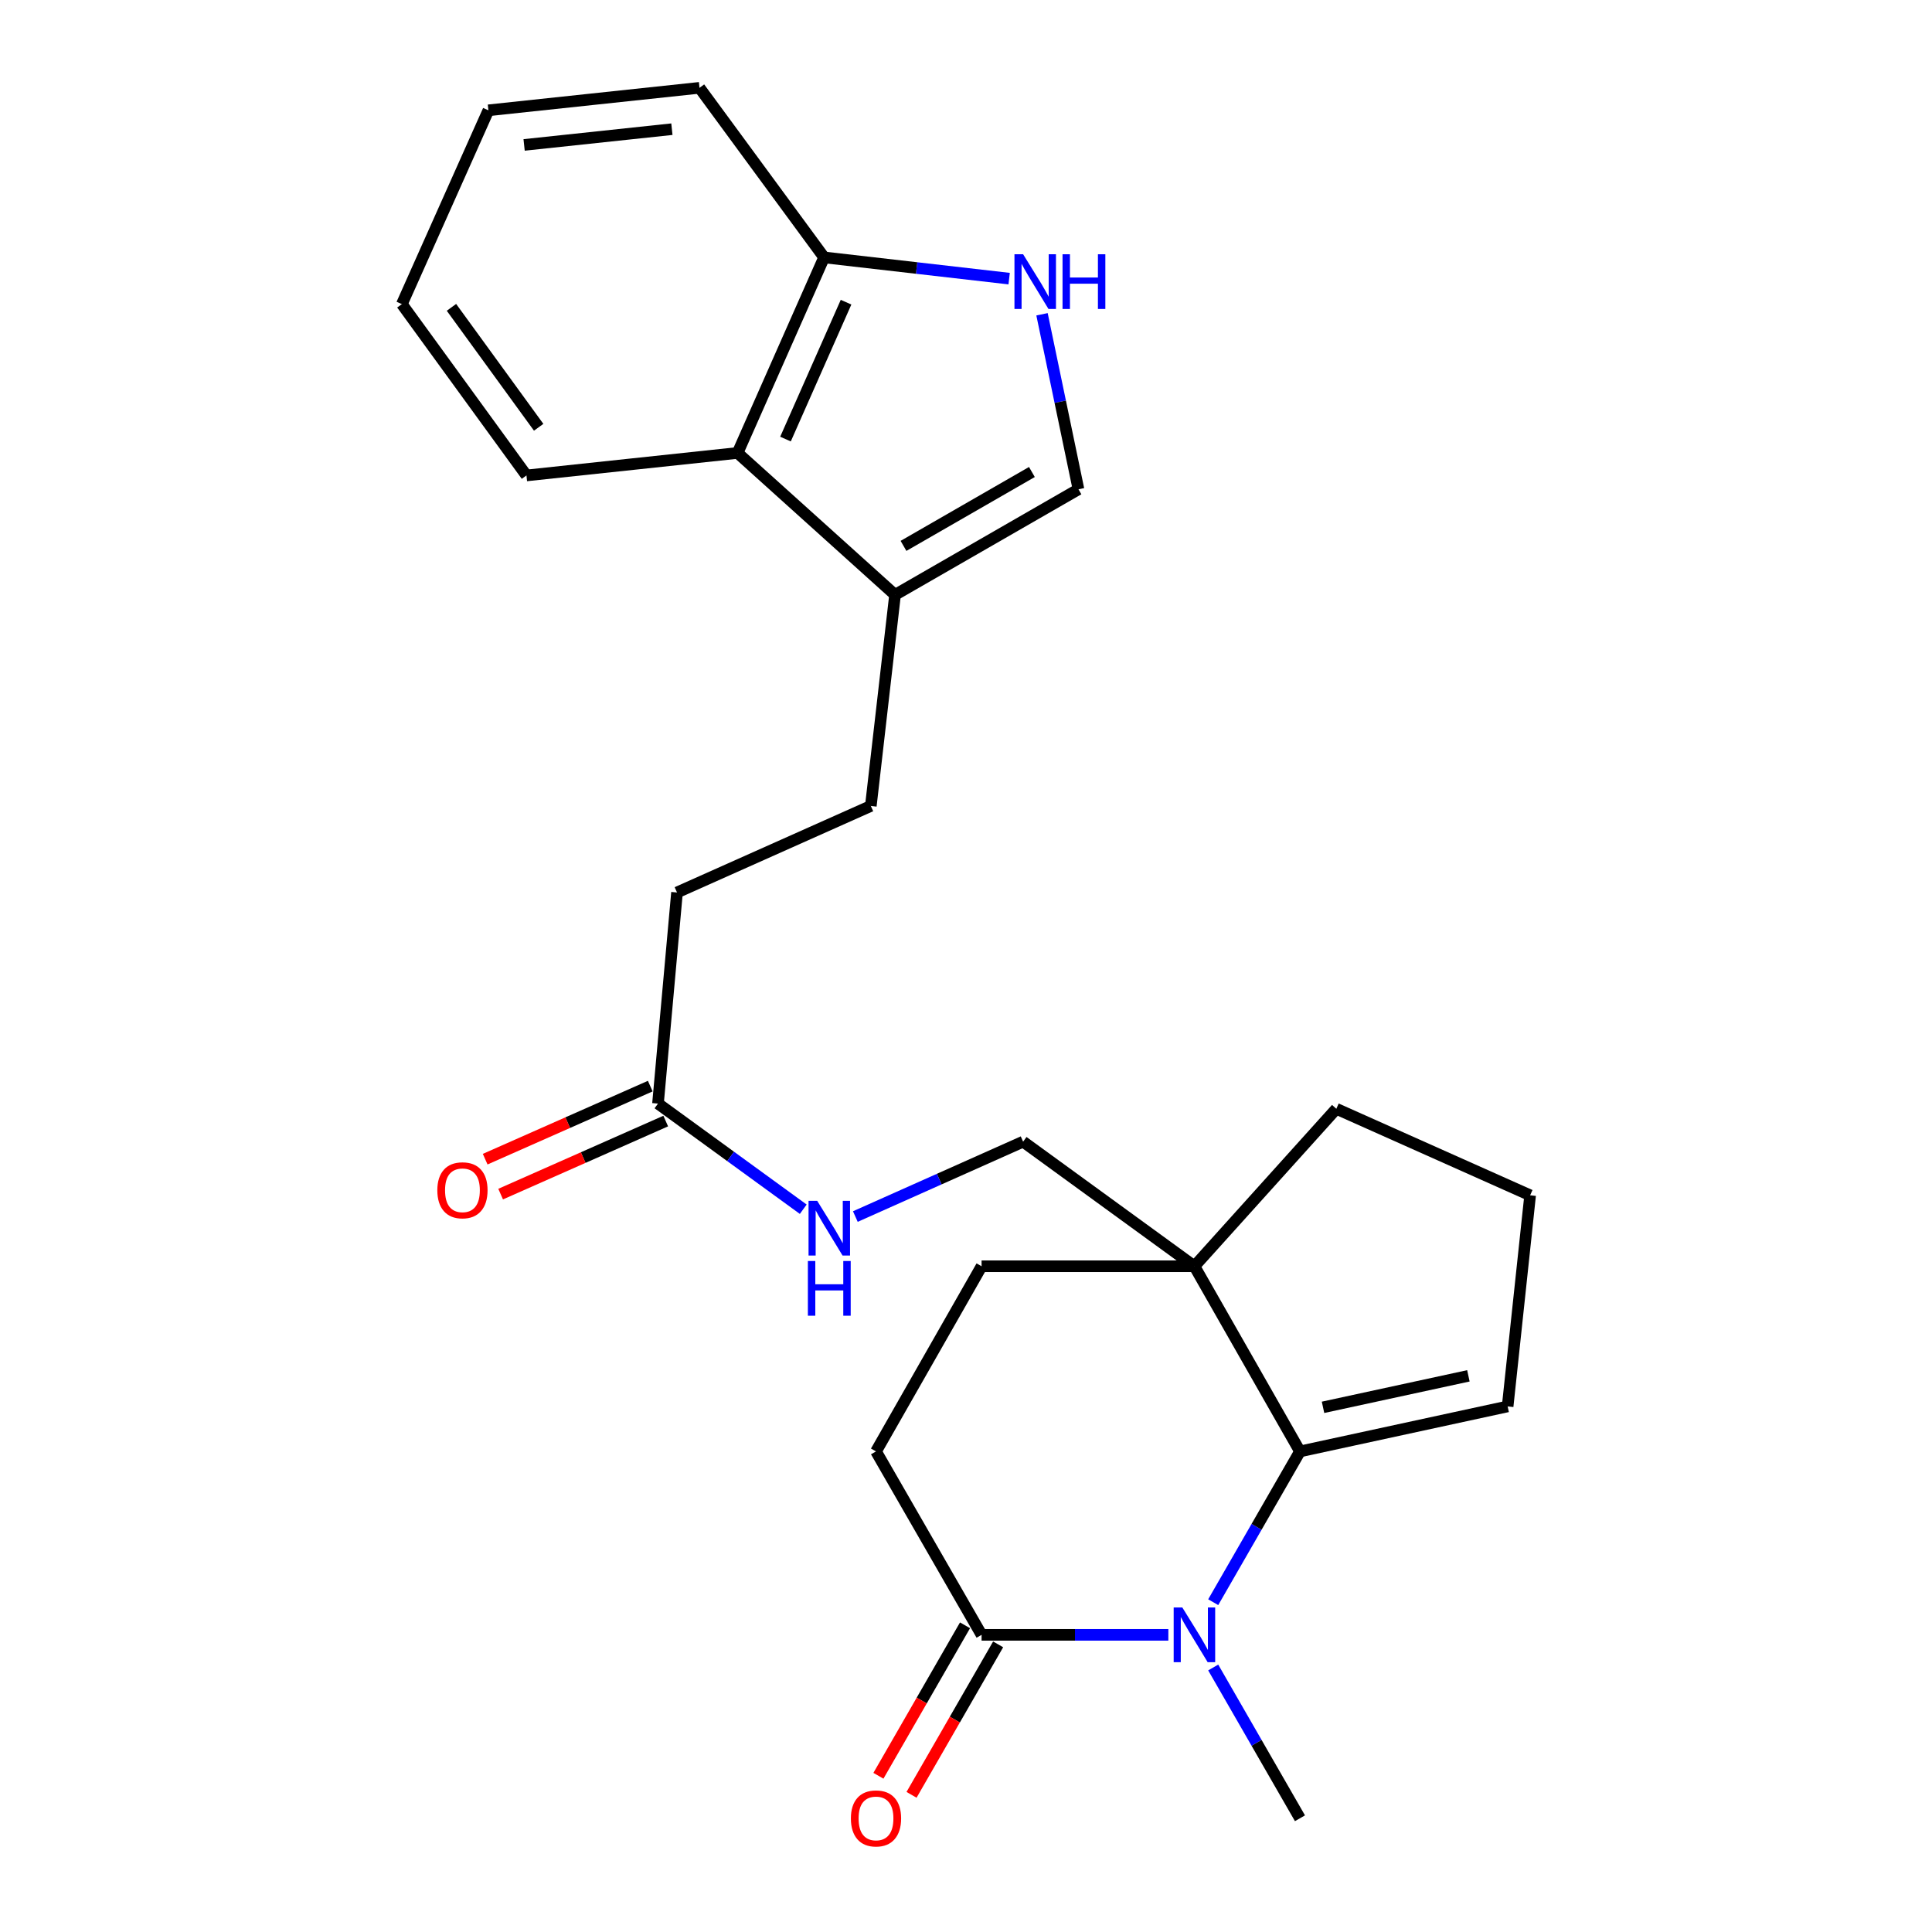 <?xml version='1.0' encoding='iso-8859-1'?>
<svg version='1.1' baseProfile='full'
              xmlns='http://www.w3.org/2000/svg'
                      xmlns:rdkit='http://www.rdkit.org/xml'
                      xmlns:xlink='http://www.w3.org/1999/xlink'
                  xml:space='preserve'
width='1000px' height='1000px' viewBox='0 0 1000 1000'>
<!-- END OF HEADER -->
<rect style='opacity:1.0;fill:#FFFFFF;stroke:none' width='1000' height='1000' x='0' y='0'> </rect>
<path class='bond-0' d='M 627.954,829.292 L 650.408,790.271' style='fill:none;fill-rule:evenodd;stroke:#0000FF;stroke-width:6px;stroke-linecap:butt;stroke-linejoin:miter;stroke-opacity:1' />
<path class='bond-0' d='M 650.408,790.271 L 672.862,751.251' style='fill:none;fill-rule:evenodd;stroke:#000000;stroke-width:6px;stroke-linecap:butt;stroke-linejoin:miter;stroke-opacity:1' />
<path class='bond-1' d='M 604.735,846.191 L 556.4,846.191' style='fill:none;fill-rule:evenodd;stroke:#0000FF;stroke-width:6px;stroke-linecap:butt;stroke-linejoin:miter;stroke-opacity:1' />
<path class='bond-1' d='M 556.4,846.191 L 508.064,846.191' style='fill:none;fill-rule:evenodd;stroke:#000000;stroke-width:6px;stroke-linecap:butt;stroke-linejoin:miter;stroke-opacity:1' />
<path class='bond-2' d='M 627.954,863.089 L 650.408,902.11' style='fill:none;fill-rule:evenodd;stroke:#0000FF;stroke-width:6px;stroke-linecap:butt;stroke-linejoin:miter;stroke-opacity:1' />
<path class='bond-2' d='M 650.408,902.11 L 672.862,941.13' style='fill:none;fill-rule:evenodd;stroke:#000000;stroke-width:6px;stroke-linecap:butt;stroke-linejoin:miter;stroke-opacity:1' />
<path class='bond-3' d='M 672.862,751.251 L 618.23,655.41' style='fill:none;fill-rule:evenodd;stroke:#000000;stroke-width:6px;stroke-linecap:butt;stroke-linejoin:miter;stroke-opacity:1' />
<path class='bond-4' d='M 672.862,751.251 L 780.348,727.961' style='fill:none;fill-rule:evenodd;stroke:#000000;stroke-width:6px;stroke-linecap:butt;stroke-linejoin:miter;stroke-opacity:1' />
<path class='bond-4' d='M 684.797,728.431 L 760.037,712.128' style='fill:none;fill-rule:evenodd;stroke:#000000;stroke-width:6px;stroke-linecap:butt;stroke-linejoin:miter;stroke-opacity:1' />
<path class='bond-5' d='M 618.23,655.41 L 529.563,590.924' style='fill:none;fill-rule:evenodd;stroke:#000000;stroke-width:6px;stroke-linecap:butt;stroke-linejoin:miter;stroke-opacity:1' />
<path class='bond-6' d='M 618.23,655.41 L 691.681,573.906' style='fill:none;fill-rule:evenodd;stroke:#000000;stroke-width:6px;stroke-linecap:butt;stroke-linejoin:miter;stroke-opacity:1' />
<path class='bond-7' d='M 618.23,655.41 L 508.064,655.41' style='fill:none;fill-rule:evenodd;stroke:#000000;stroke-width:6px;stroke-linecap:butt;stroke-linejoin:miter;stroke-opacity:1' />
<path class='bond-8' d='M 508.064,846.191 L 453.42,751.251' style='fill:none;fill-rule:evenodd;stroke:#000000;stroke-width:6px;stroke-linecap:butt;stroke-linejoin:miter;stroke-opacity:1' />
<path class='bond-9' d='M 499.494,841.258 L 477.082,880.199' style='fill:none;fill-rule:evenodd;stroke:#000000;stroke-width:6px;stroke-linecap:butt;stroke-linejoin:miter;stroke-opacity:1' />
<path class='bond-9' d='M 477.082,880.199 L 454.669,919.139' style='fill:none;fill-rule:evenodd;stroke:#FF0000;stroke-width:6px;stroke-linecap:butt;stroke-linejoin:miter;stroke-opacity:1' />
<path class='bond-9' d='M 516.633,851.123 L 494.22,890.063' style='fill:none;fill-rule:evenodd;stroke:#000000;stroke-width:6px;stroke-linecap:butt;stroke-linejoin:miter;stroke-opacity:1' />
<path class='bond-9' d='M 494.22,890.063 L 471.808,929.004' style='fill:none;fill-rule:evenodd;stroke:#FF0000;stroke-width:6px;stroke-linecap:butt;stroke-linejoin:miter;stroke-opacity:1' />
<path class='bond-10' d='M 539.346,162.671 L 548.78,207.961' style='fill:none;fill-rule:evenodd;stroke:#0000FF;stroke-width:6px;stroke-linecap:butt;stroke-linejoin:miter;stroke-opacity:1' />
<path class='bond-10' d='M 548.78,207.961 L 558.214,253.252' style='fill:none;fill-rule:evenodd;stroke:#000000;stroke-width:6px;stroke-linecap:butt;stroke-linejoin:miter;stroke-opacity:1' />
<path class='bond-11' d='M 522.335,144.219 L 474.442,138.725' style='fill:none;fill-rule:evenodd;stroke:#0000FF;stroke-width:6px;stroke-linecap:butt;stroke-linejoin:miter;stroke-opacity:1' />
<path class='bond-11' d='M 474.442,138.725 L 426.549,133.231' style='fill:none;fill-rule:evenodd;stroke:#000000;stroke-width:6px;stroke-linecap:butt;stroke-linejoin:miter;stroke-opacity:1' />
<path class='bond-12' d='M 463.274,307.884 L 450.739,417.16' style='fill:none;fill-rule:evenodd;stroke:#000000;stroke-width:6px;stroke-linecap:butt;stroke-linejoin:miter;stroke-opacity:1' />
<path class='bond-13' d='M 463.274,307.884 L 558.214,253.252' style='fill:none;fill-rule:evenodd;stroke:#000000;stroke-width:6px;stroke-linecap:butt;stroke-linejoin:miter;stroke-opacity:1' />
<path class='bond-13' d='M 467.653,282.55 L 534.11,244.307' style='fill:none;fill-rule:evenodd;stroke:#000000;stroke-width:6px;stroke-linecap:butt;stroke-linejoin:miter;stroke-opacity:1' />
<path class='bond-14' d='M 463.274,307.884 L 381.77,234.444' style='fill:none;fill-rule:evenodd;stroke:#000000;stroke-width:6px;stroke-linecap:butt;stroke-linejoin:miter;stroke-opacity:1' />
<path class='bond-15' d='M 381.77,234.444 L 426.549,133.231' style='fill:none;fill-rule:evenodd;stroke:#000000;stroke-width:6px;stroke-linecap:butt;stroke-linejoin:miter;stroke-opacity:1' />
<path class='bond-15' d='M 406.571,227.263 L 437.916,156.414' style='fill:none;fill-rule:evenodd;stroke:#000000;stroke-width:6px;stroke-linecap:butt;stroke-linejoin:miter;stroke-opacity:1' />
<path class='bond-16' d='M 381.77,234.444 L 272.494,246.089' style='fill:none;fill-rule:evenodd;stroke:#000000;stroke-width:6px;stroke-linecap:butt;stroke-linejoin:miter;stroke-opacity:1' />
<path class='bond-17' d='M 426.549,133.231 L 362.062,45.455' style='fill:none;fill-rule:evenodd;stroke:#000000;stroke-width:6px;stroke-linecap:butt;stroke-linejoin:miter;stroke-opacity:1' />
<path class='bond-18' d='M 340.573,571.215 L 378.166,598.556' style='fill:none;fill-rule:evenodd;stroke:#000000;stroke-width:6px;stroke-linecap:butt;stroke-linejoin:miter;stroke-opacity:1' />
<path class='bond-18' d='M 378.166,598.556 L 415.759,625.897' style='fill:none;fill-rule:evenodd;stroke:#0000FF;stroke-width:6px;stroke-linecap:butt;stroke-linejoin:miter;stroke-opacity:1' />
<path class='bond-19' d='M 336.572,562.173 L 293.85,581.079' style='fill:none;fill-rule:evenodd;stroke:#000000;stroke-width:6px;stroke-linecap:butt;stroke-linejoin:miter;stroke-opacity:1' />
<path class='bond-19' d='M 293.85,581.079 L 251.127,599.985' style='fill:none;fill-rule:evenodd;stroke:#FF0000;stroke-width:6px;stroke-linecap:butt;stroke-linejoin:miter;stroke-opacity:1' />
<path class='bond-19' d='M 344.575,580.256 L 301.852,599.162' style='fill:none;fill-rule:evenodd;stroke:#000000;stroke-width:6px;stroke-linecap:butt;stroke-linejoin:miter;stroke-opacity:1' />
<path class='bond-19' d='M 301.852,599.162 L 259.129,618.068' style='fill:none;fill-rule:evenodd;stroke:#FF0000;stroke-width:6px;stroke-linecap:butt;stroke-linejoin:miter;stroke-opacity:1' />
<path class='bond-20' d='M 340.573,571.215 L 350.417,461.939' style='fill:none;fill-rule:evenodd;stroke:#000000;stroke-width:6px;stroke-linecap:butt;stroke-linejoin:miter;stroke-opacity:1' />
<path class='bond-21' d='M 529.563,590.924 L 486.145,610.303' style='fill:none;fill-rule:evenodd;stroke:#000000;stroke-width:6px;stroke-linecap:butt;stroke-linejoin:miter;stroke-opacity:1' />
<path class='bond-21' d='M 486.145,610.303 L 442.727,629.682' style='fill:none;fill-rule:evenodd;stroke:#0000FF;stroke-width:6px;stroke-linecap:butt;stroke-linejoin:miter;stroke-opacity:1' />
<path class='bond-22' d='M 780.348,727.961 L 791.993,618.685' style='fill:none;fill-rule:evenodd;stroke:#000000;stroke-width:6px;stroke-linecap:butt;stroke-linejoin:miter;stroke-opacity:1' />
<path class='bond-23' d='M 508.064,655.41 L 453.42,751.251' style='fill:none;fill-rule:evenodd;stroke:#000000;stroke-width:6px;stroke-linecap:butt;stroke-linejoin:miter;stroke-opacity:1' />
<path class='bond-24' d='M 450.739,417.16 L 350.417,461.939' style='fill:none;fill-rule:evenodd;stroke:#000000;stroke-width:6px;stroke-linecap:butt;stroke-linejoin:miter;stroke-opacity:1' />
<path class='bond-25' d='M 691.681,573.906 L 791.993,618.685' style='fill:none;fill-rule:evenodd;stroke:#000000;stroke-width:6px;stroke-linecap:butt;stroke-linejoin:miter;stroke-opacity:1' />
<path class='bond-26' d='M 272.494,246.089 L 208.007,157.411' style='fill:none;fill-rule:evenodd;stroke:#000000;stroke-width:6px;stroke-linecap:butt;stroke-linejoin:miter;stroke-opacity:1' />
<path class='bond-26' d='M 278.814,221.157 L 233.673,159.083' style='fill:none;fill-rule:evenodd;stroke:#000000;stroke-width:6px;stroke-linecap:butt;stroke-linejoin:miter;stroke-opacity:1' />
<path class='bond-27' d='M 362.062,45.455 L 252.797,57.099' style='fill:none;fill-rule:evenodd;stroke:#000000;stroke-width:6px;stroke-linecap:butt;stroke-linejoin:miter;stroke-opacity:1' />
<path class='bond-27' d='M 347.768,66.865 L 271.282,75.016' style='fill:none;fill-rule:evenodd;stroke:#000000;stroke-width:6px;stroke-linecap:butt;stroke-linejoin:miter;stroke-opacity:1' />
<path class='bond-28' d='M 208.007,157.411 L 252.797,57.099' style='fill:none;fill-rule:evenodd;stroke:#000000;stroke-width:6px;stroke-linecap:butt;stroke-linejoin:miter;stroke-opacity:1' />
<path  class='atom-0' d='M 611.97 832.031
L 621.25 847.031
Q 622.17 848.511, 623.65 851.191
Q 625.13 853.871, 625.21 854.031
L 625.21 832.031
L 628.97 832.031
L 628.97 860.351
L 625.09 860.351
L 615.13 843.951
Q 613.97 842.031, 612.73 839.831
Q 611.53 837.631, 611.17 836.951
L 611.17 860.351
L 607.49 860.351
L 607.49 832.031
L 611.97 832.031
' fill='#0000FF'/>
<path  class='atom-4' d='M 529.565 131.606
L 538.845 146.606
Q 539.765 148.086, 541.245 150.766
Q 542.725 153.446, 542.805 153.606
L 542.805 131.606
L 546.565 131.606
L 546.565 159.926
L 542.685 159.926
L 532.725 143.526
Q 531.565 141.606, 530.325 139.406
Q 529.125 137.206, 528.765 136.526
L 528.765 159.926
L 525.085 159.926
L 525.085 131.606
L 529.565 131.606
' fill='#0000FF'/>
<path  class='atom-4' d='M 549.965 131.606
L 553.805 131.606
L 553.805 143.646
L 568.285 143.646
L 568.285 131.606
L 572.125 131.606
L 572.125 159.926
L 568.285 159.926
L 568.285 146.846
L 553.805 146.846
L 553.805 159.926
L 549.965 159.926
L 549.965 131.606
' fill='#0000FF'/>
<path  class='atom-12' d='M 422.98 621.542
L 432.26 636.542
Q 433.18 638.022, 434.66 640.702
Q 436.14 643.382, 436.22 643.542
L 436.22 621.542
L 439.98 621.542
L 439.98 649.862
L 436.1 649.862
L 426.14 633.462
Q 424.98 631.542, 423.74 629.342
Q 422.54 627.142, 422.18 626.462
L 422.18 649.862
L 418.5 649.862
L 418.5 621.542
L 422.98 621.542
' fill='#0000FF'/>
<path  class='atom-12' d='M 418.16 652.694
L 422 652.694
L 422 664.734
L 436.48 664.734
L 436.48 652.694
L 440.32 652.694
L 440.32 681.014
L 436.48 681.014
L 436.48 667.934
L 422 667.934
L 422 681.014
L 418.16 681.014
L 418.16 652.694
' fill='#0000FF'/>
<path  class='atom-15' d='M 440.42 941.21
Q 440.42 934.41, 443.78 930.61
Q 447.14 926.81, 453.42 926.81
Q 459.7 926.81, 463.06 930.61
Q 466.42 934.41, 466.42 941.21
Q 466.42 948.09, 463.02 952.01
Q 459.62 955.89, 453.42 955.89
Q 447.18 955.89, 443.78 952.01
Q 440.42 948.13, 440.42 941.21
M 453.42 952.69
Q 457.74 952.69, 460.06 949.81
Q 462.42 946.89, 462.42 941.21
Q 462.42 935.65, 460.06 932.85
Q 457.74 930.01, 453.42 930.01
Q 449.1 930.01, 446.74 932.81
Q 444.42 935.61, 444.42 941.21
Q 444.42 946.93, 446.74 949.81
Q 449.1 952.69, 453.42 952.69
' fill='#FF0000'/>
<path  class='atom-17' d='M 226.361 616.084
Q 226.361 609.284, 229.721 605.484
Q 233.081 601.684, 239.361 601.684
Q 245.641 601.684, 249.001 605.484
Q 252.361 609.284, 252.361 616.084
Q 252.361 622.964, 248.961 626.884
Q 245.561 630.764, 239.361 630.764
Q 233.121 630.764, 229.721 626.884
Q 226.361 623.004, 226.361 616.084
M 239.361 627.564
Q 243.681 627.564, 246.001 624.684
Q 248.361 621.764, 248.361 616.084
Q 248.361 610.524, 246.001 607.724
Q 243.681 604.884, 239.361 604.884
Q 235.041 604.884, 232.681 607.684
Q 230.361 610.484, 230.361 616.084
Q 230.361 621.804, 232.681 624.684
Q 235.041 627.564, 239.361 627.564
' fill='#FF0000'/>
</svg>
